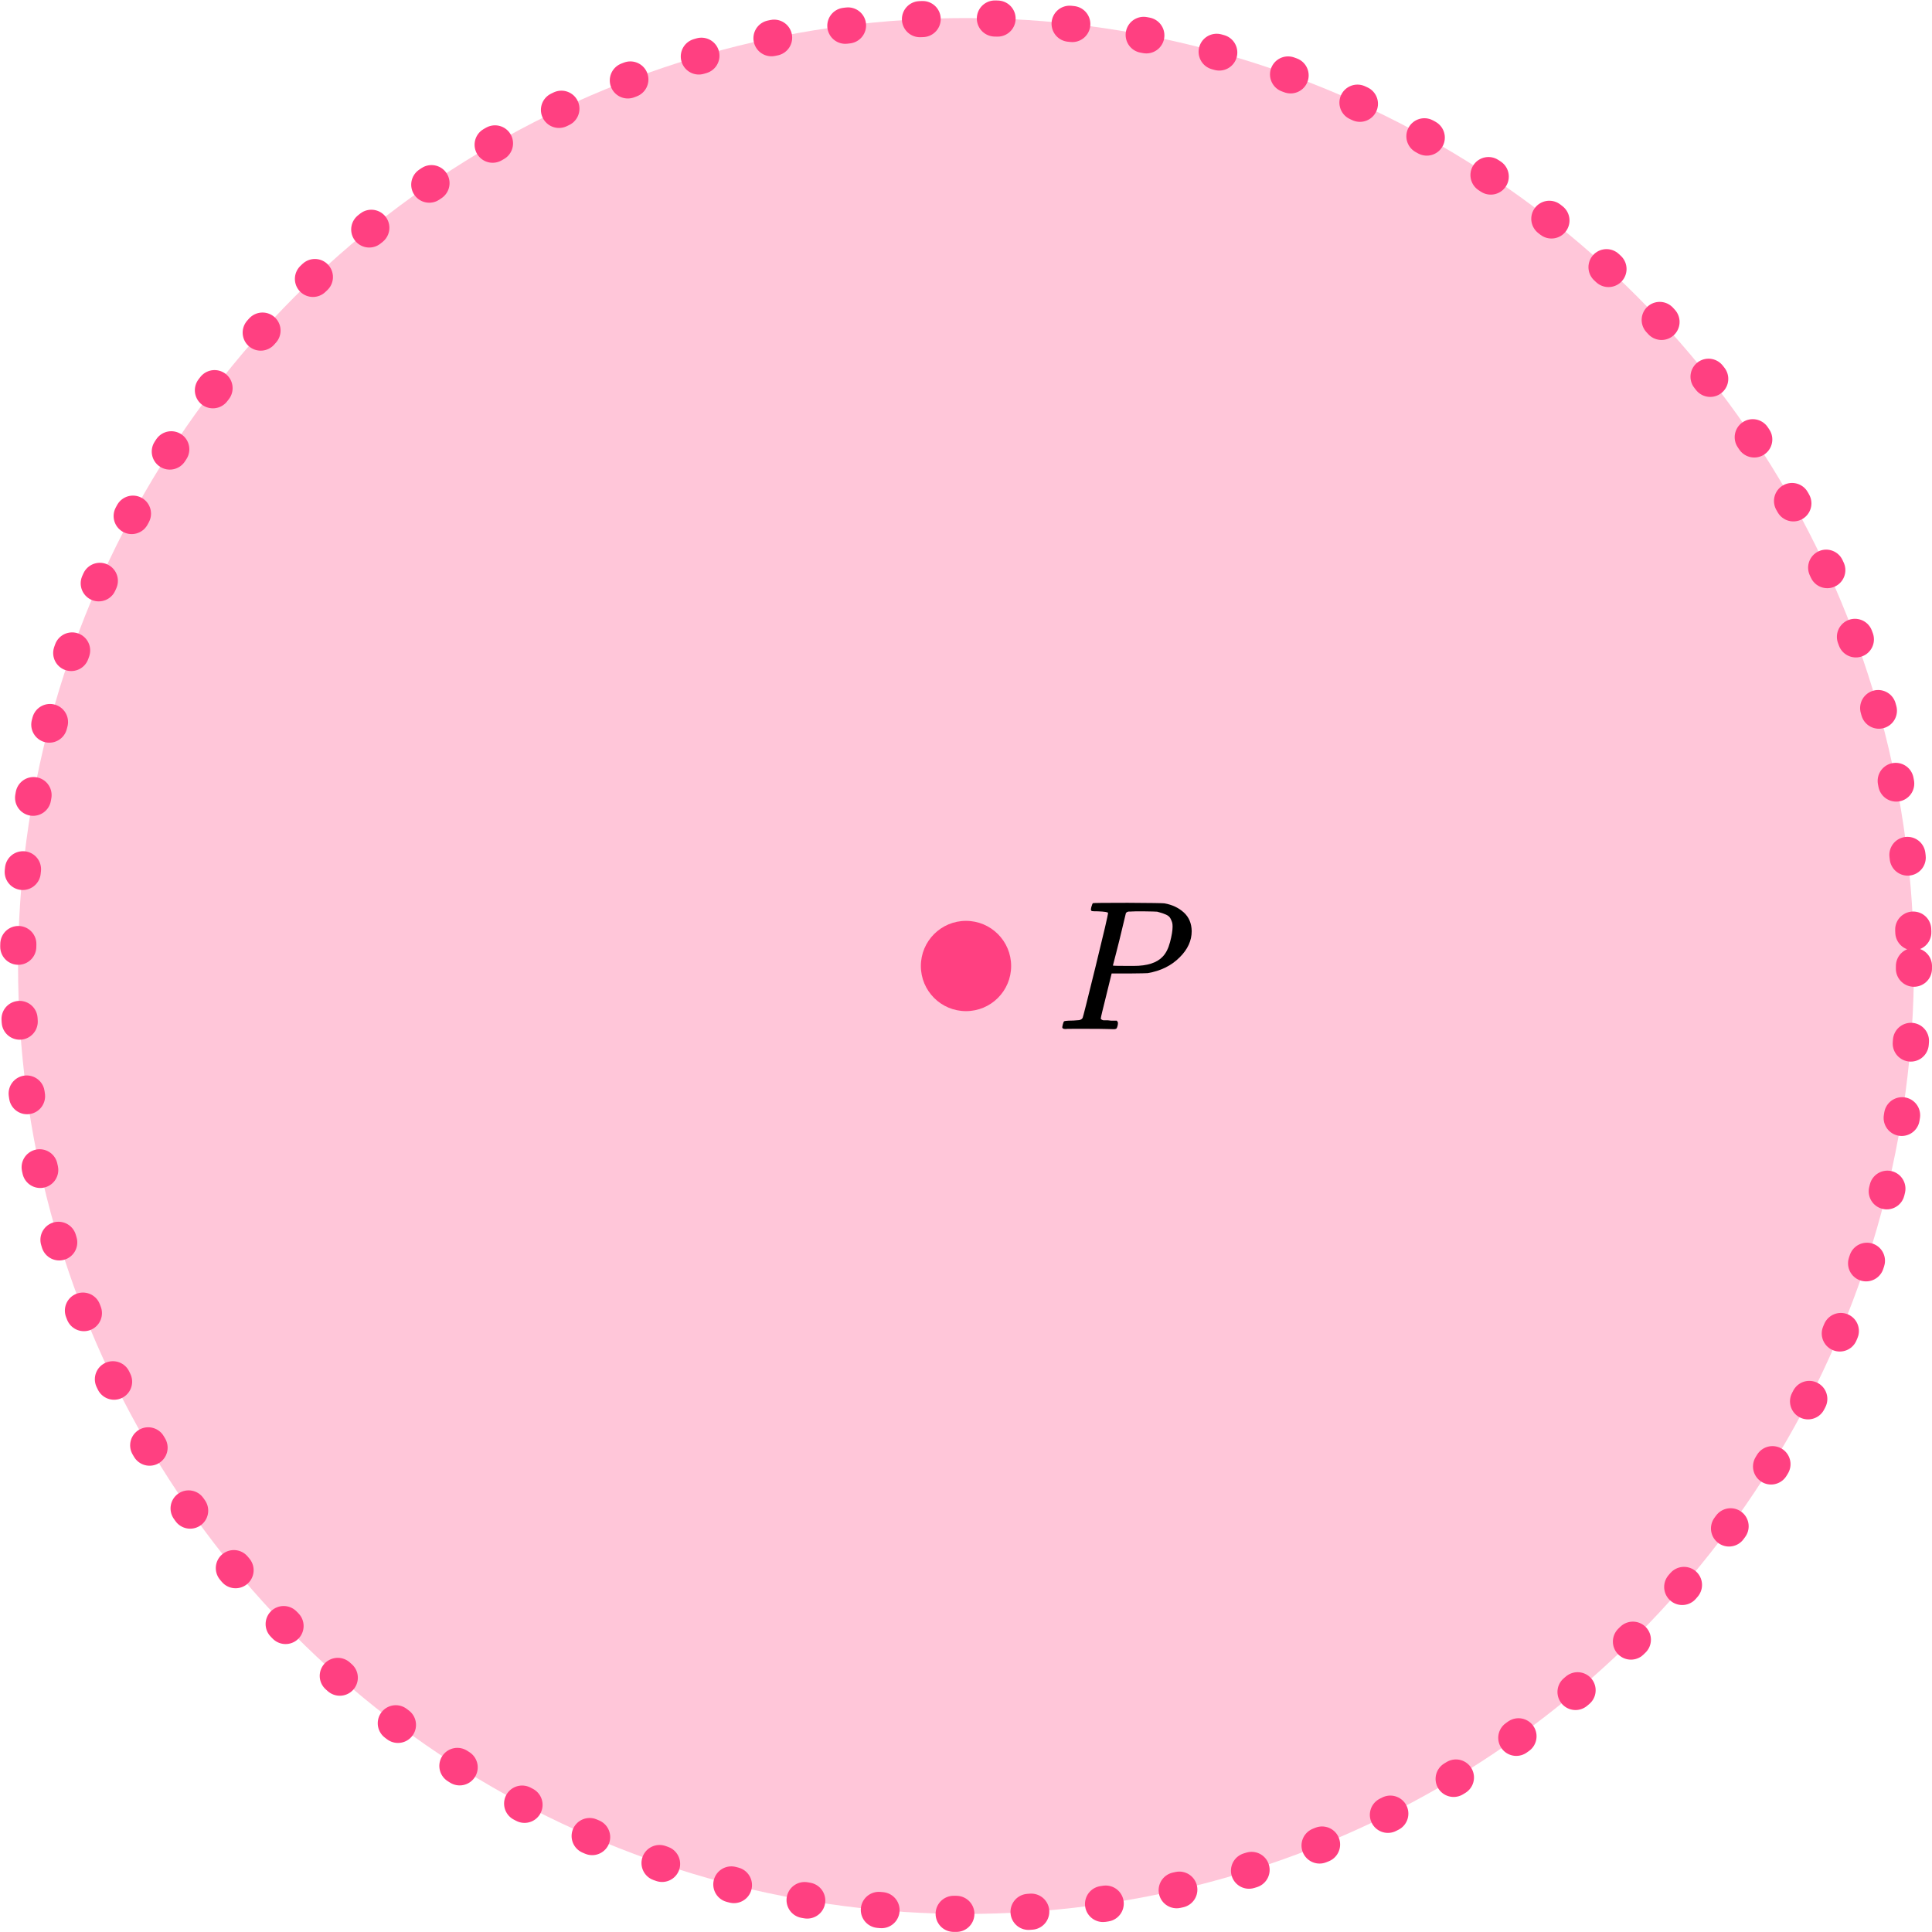 <?xml version="1.0" encoding="UTF-8"?> <svg xmlns="http://www.w3.org/2000/svg" width="214" height="214" viewBox="0 0 214 214" fill="none"><circle cx="107" cy="107" r="105" fill="#FF4081" fill-opacity="0.3" stroke="#FF4081" stroke-width="4" stroke-linecap="round" stroke-dasharray="0.3 8"></circle><circle cx="107" cy="107" r="5" fill="#FF4081"></circle><g clip-path="url(#clip0_2000:25853)"><path d="M122.733 101.127C122.733 101.032 122.353 100.97 121.594 100.943C121.275 100.943 121.069 100.936 120.975 100.922C120.882 100.909 120.836 100.84 120.836 100.717C120.836 100.704 120.849 100.629 120.876 100.492C120.955 100.219 121.015 100.068 121.055 100.041C121.095 100.014 122.387 100 124.93 100C127.459 100.014 128.811 100.034 128.984 100.061C129.836 100.212 130.548 100.547 131.121 101.066C131.693 101.585 131.986 102.275 132 103.136C132 104.188 131.56 105.152 130.681 106.026C129.763 106.956 128.578 107.543 127.127 107.789C127.033 107.803 126.334 107.816 125.03 107.83H123.132L122.533 110.269C122.134 111.855 121.934 112.695 121.934 112.791C121.934 112.845 121.941 112.879 121.954 112.893C121.967 112.907 122.014 112.934 122.094 112.975C122.174 113.016 122.287 113.03 122.433 113.016C122.58 113.002 122.799 113.016 123.092 113.057H123.711C123.791 113.18 123.831 113.255 123.831 113.283C123.831 113.501 123.785 113.706 123.691 113.898C123.625 113.966 123.518 114 123.372 114C123.332 114 123.086 113.993 122.633 113.98C122.18 113.966 121.515 113.959 120.636 113.959C119.81 113.959 119.178 113.959 118.739 113.959C118.299 113.959 118.06 113.966 118.02 113.98C117.78 113.98 117.66 113.911 117.66 113.775C117.66 113.747 117.68 113.652 117.72 113.488C117.773 113.269 117.827 113.146 117.88 113.119C117.933 113.091 118.086 113.071 118.339 113.057C118.699 113.057 119.098 113.037 119.537 112.996C119.724 112.955 119.85 112.873 119.917 112.75C119.957 112.695 120.436 110.796 121.355 107.051C122.274 103.307 122.733 101.332 122.733 101.127ZM129.883 102.644C129.883 102.467 129.869 102.323 129.843 102.214C129.816 102.104 129.756 101.954 129.663 101.763C129.57 101.571 129.403 101.421 129.164 101.312C128.924 101.203 128.598 101.093 128.185 100.984C128.092 100.97 127.559 100.957 126.587 100.943C126.361 100.943 126.128 100.943 125.888 100.943C125.649 100.943 125.456 100.95 125.309 100.963C125.163 100.977 125.083 100.977 125.069 100.963C124.896 100.977 124.777 101.039 124.71 101.148C124.683 101.23 124.557 101.756 124.331 102.726C124.104 103.696 123.871 104.639 123.632 105.555C123.392 106.47 123.272 106.935 123.272 106.949C123.272 106.976 123.811 106.99 124.89 106.99H125.129H125.589C127.08 106.99 128.145 106.648 128.784 105.965C129.144 105.596 129.417 105.056 129.603 104.346C129.789 103.635 129.883 103.068 129.883 102.644Z" fill="black"></path></g><defs><clipPath id="clip0_2000:25853"><rect width="15" height="14" fill="white" transform="translate(117 100)"></rect></clipPath></defs></svg> 